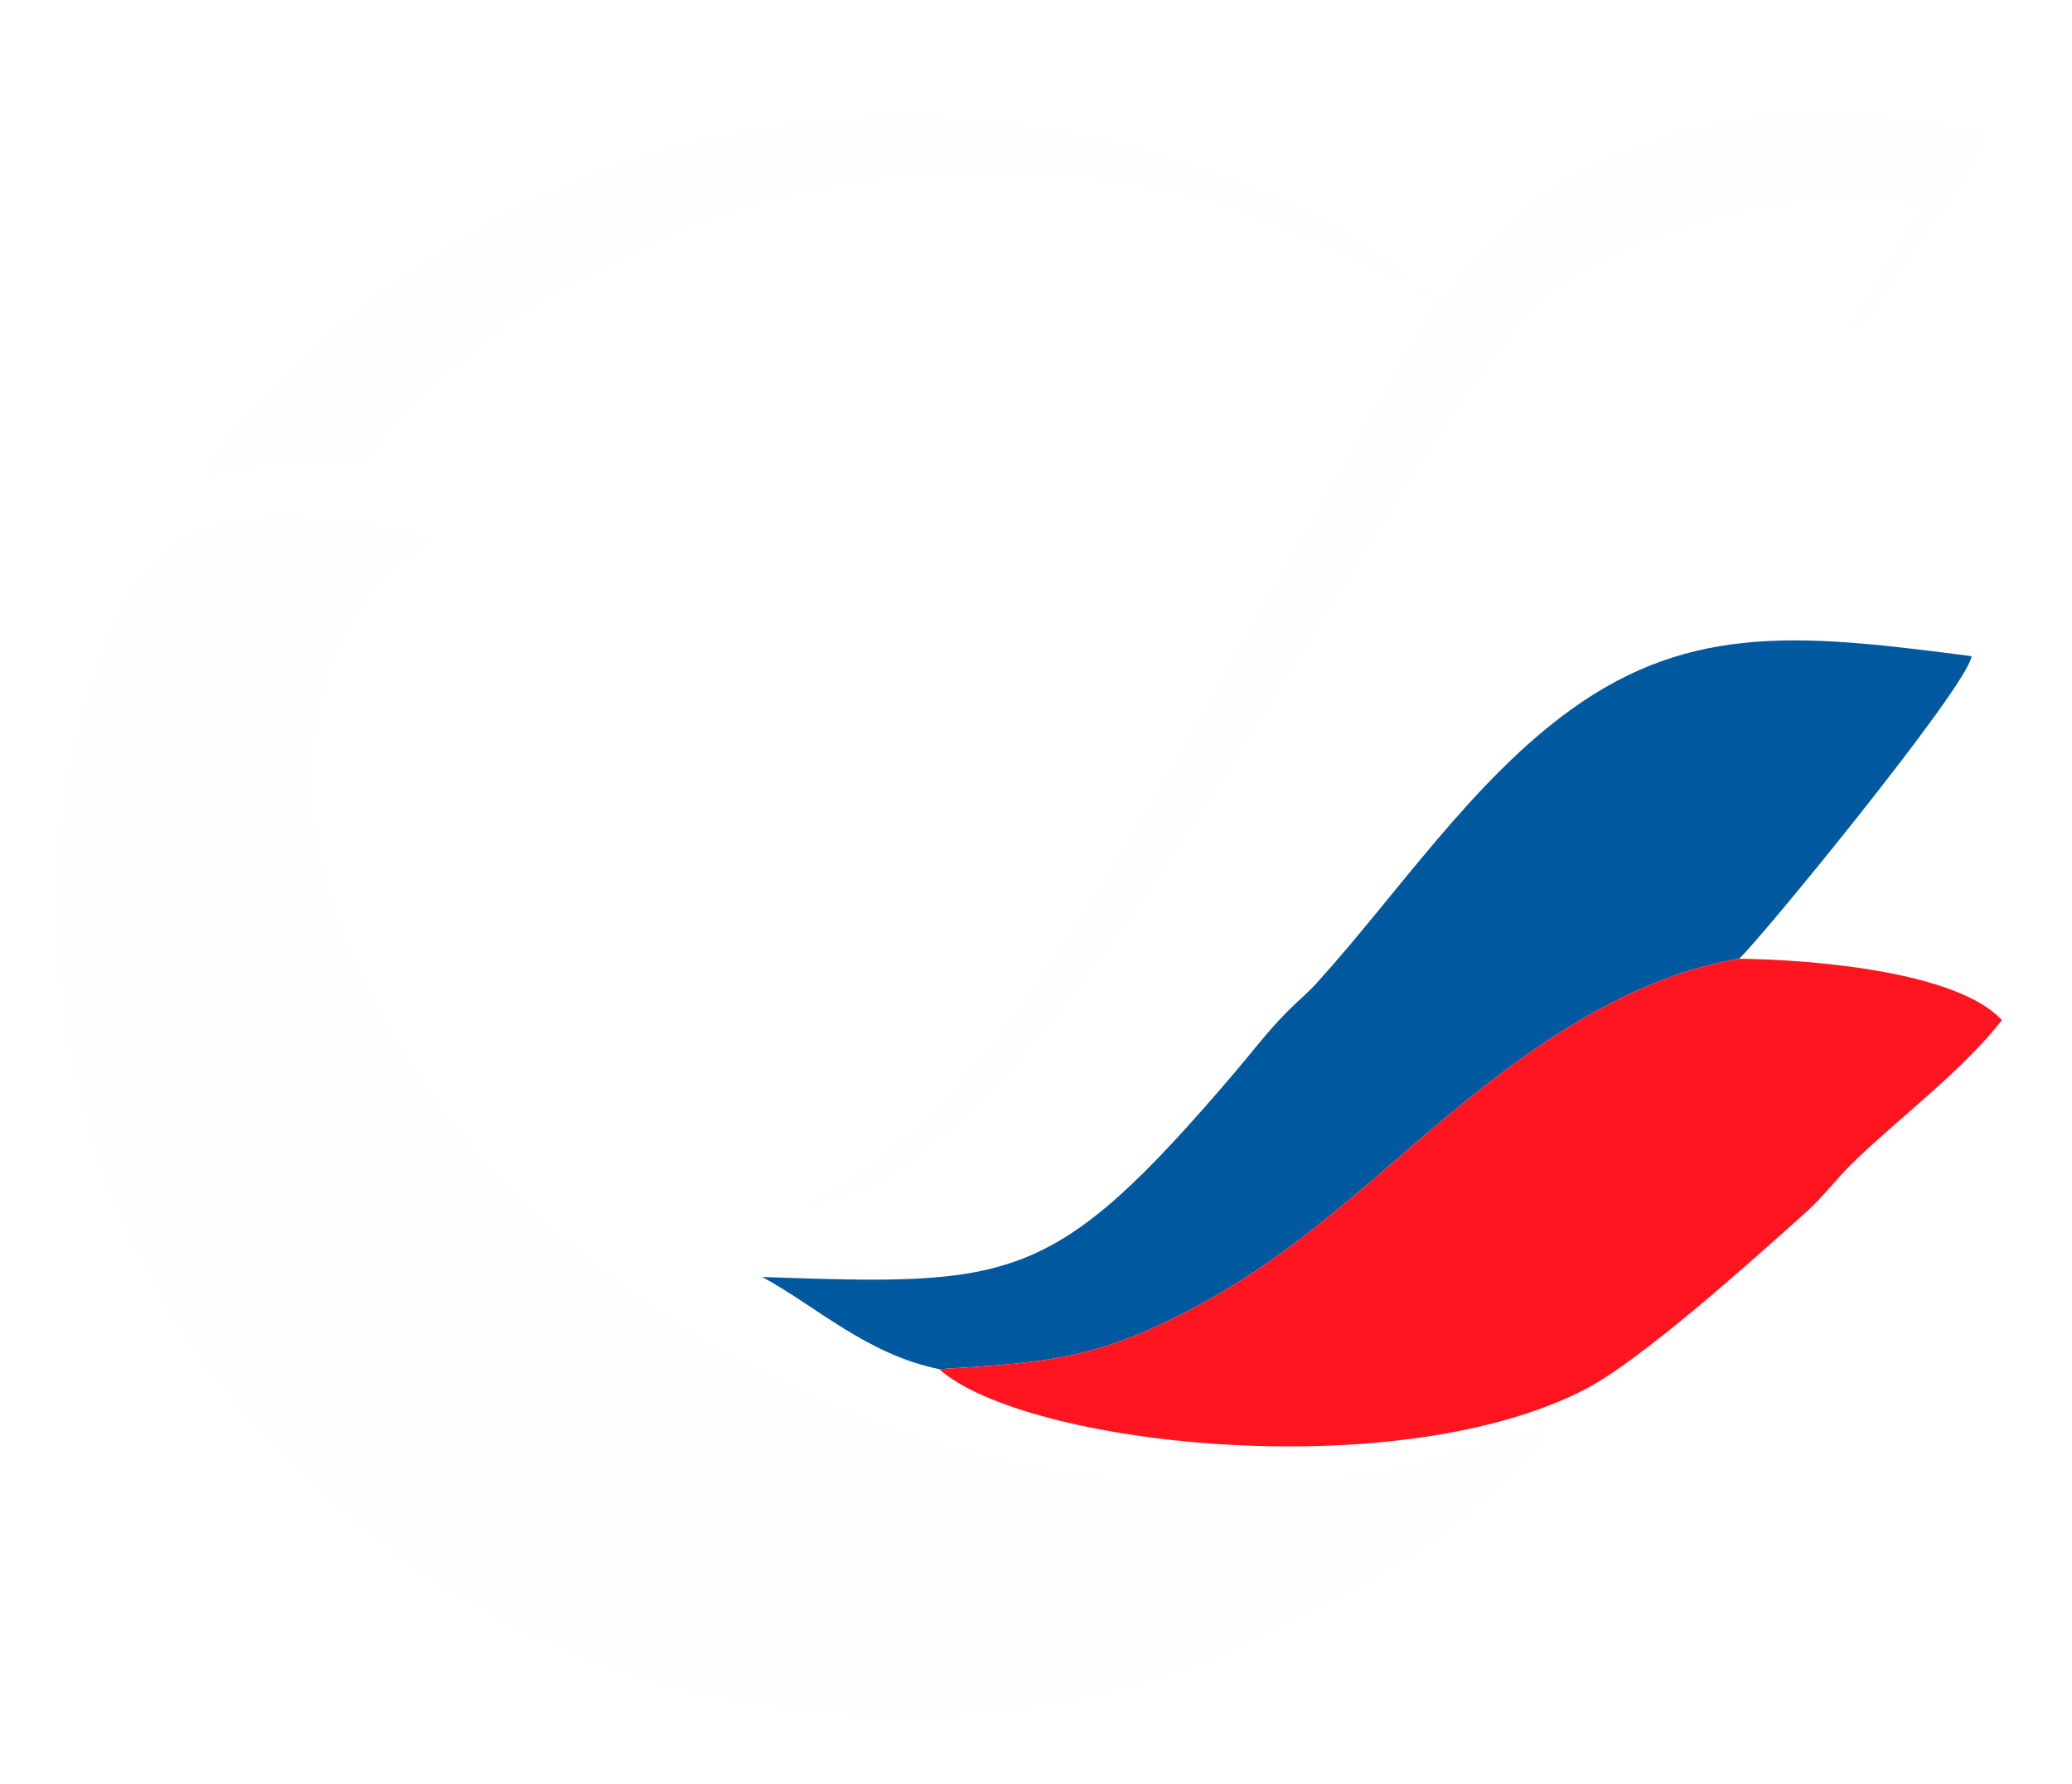 <?xml version="1.0" encoding="UTF-8"?> <svg xmlns="http://www.w3.org/2000/svg" width="72" height="62" viewBox="0 0 72 62" fill="none"> <g filter="url(#filter0_d_2_102)"> <path fill-rule="evenodd" clip-rule="evenodd" d="M44.21 47.619C31.017 47.619 17.127 38.991 13.362 26.9C12.169 23.067 12.829 17.99 15.894 15.606L17.072 14.688C12.967 13.833 8.813 13.172 6.684 16.308C5.281 18.375 4 23.78 4 26.925C4 34.337 6.379 40.002 10.093 44.618C13.544 48.907 17.722 51.905 22.967 53.834C28.864 56.002 36.23 56.244 42.384 54.28C45.617 53.249 54.248 49.088 55.912 45.522C51.113 46.84 49.849 47.619 44.21 47.619Z" fill="#FEFEFE"></path> <path fill-rule="evenodd" clip-rule="evenodd" d="M34.635 43.587C38.394 43.362 40.055 43.211 43.085 41.664C45.556 40.402 47.415 38.939 49.276 37.369C52.422 34.713 57.049 30.217 62.428 29.323C63.021 28.831 70.374 19.864 70.511 18.807C64.727 18.056 60.833 17.622 56.624 20.639C53.176 23.111 50.581 27.05 47.74 30.183C47.416 30.54 47.09 30.796 46.743 31.149C46 31.905 45.585 32.478 44.895 33.288C38.573 40.702 37.19 40.681 28.488 40.384C30.389 41.419 32.12 43.071 34.635 43.587Z" fill="#00599F"></path> <path fill-rule="evenodd" clip-rule="evenodd" d="M34.635 43.587C37.586 46.217 50.453 47.688 57.053 44.303C59.008 43.3 62.853 39.842 64.762 38.128C65.386 37.568 65.786 36.994 66.413 36.385C68.025 34.822 70.189 33.225 71.563 31.457C70.043 29.79 65.09 29.351 62.428 29.323C57.049 30.217 52.422 34.713 49.276 37.369C47.415 38.939 45.556 40.402 43.085 41.663C40.055 43.211 38.394 43.362 34.635 43.587Z" fill="#FF1520"></path> <path fill-rule="evenodd" clip-rule="evenodd" d="M51.276 5.955C51.568 6.213 50.817 6.111 51.987 6.386L42.149 23.736C39.007 29.007 34.974 35.684 29.797 37.897C38.007 37.671 48.633 14.491 54.827 7.221C58.185 3.28 67.111 2.254 68.415 3.168C68.819 3.545 69.031 2.752 68.238 4.154C67.648 5.197 66.674 6.451 66.232 7.715L67.114 6.759C67.213 6.624 67.509 6.156 67.673 5.911C68.61 4.508 70.642 1.882 71.077 0.635C67.201 -0.118 63.23 -0.388 59.541 0.885C54.824 2.511 54.337 3.914 52.141 6.329C51.789 6.185 51.85 6.369 51.276 5.955Z" fill="#FEFEFE"></path> <path fill-rule="evenodd" clip-rule="evenodd" d="M51.276 5.956C49.057 3.728 44.744 1.953 40.929 1.023C30.41 -1.543 20.123 1.309 12.453 8.474C11.618 9.254 9.52 11.428 9.053 12.562C11.543 12.039 11.937 11.823 14.811 11.973C15.9 10.185 19.181 7.424 21.607 6.021C24.341 4.44 27.074 3.23 30.558 2.521C34.453 1.727 38.347 1.754 42.249 2.544C46.367 3.377 48.156 4.833 51.276 5.956Z" fill="#FEFEFE"></path> </g> <defs> <filter id="filter0_d_2_102" x="0" y="0" width="71.563" height="61.617" filterUnits="userSpaceOnUse" color-interpolation-filters="sRGB"> <feFlood flood-opacity="0" result="BackgroundImageFix"></feFlood> <feColorMatrix in="SourceAlpha" type="matrix" values="0 0 0 0 0 0 0 0 0 0 0 0 0 0 0 0 0 0 127 0" result="hardAlpha"></feColorMatrix> <feOffset dx="-2" dy="4"></feOffset> <feGaussianBlur stdDeviation="1"></feGaussianBlur> <feComposite in2="hardAlpha" operator="out"></feComposite> <feColorMatrix type="matrix" values="0 0 0 0 0 0 0 0 0 0 0 0 0 0 0 0 0 0 0.25 0"></feColorMatrix> <feBlend mode="normal" in2="BackgroundImageFix" result="effect1_dropShadow_2_102"></feBlend> <feBlend mode="normal" in="SourceGraphic" in2="effect1_dropShadow_2_102" result="shape"></feBlend> </filter> </defs> </svg> 